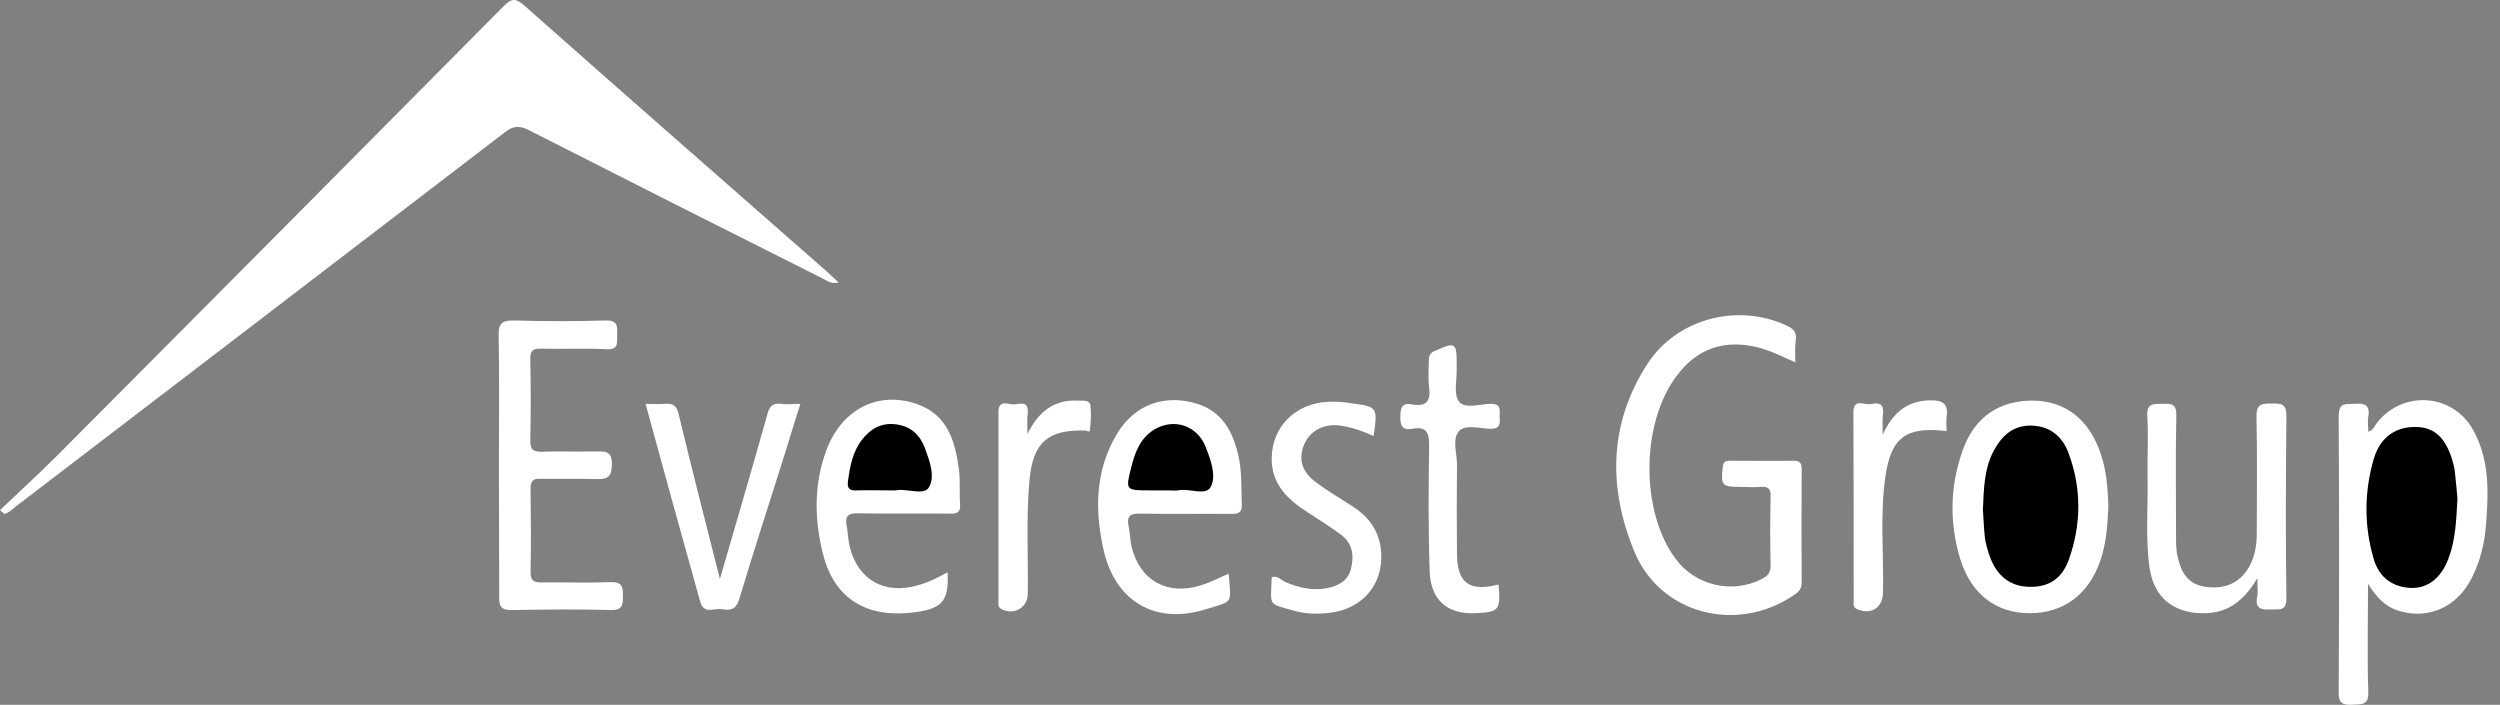 <svg xmlns="http://www.w3.org/2000/svg" width="188" height="53" viewBox="0 0 188 53" fill="none"><rect x="0" y="0" width="188" height="53" fill="#808080" stroke="none"/><path d="M0 38.361C1.42 37.007 2.861 35.697 4.237 34.321C15.462 23.052 26.665 11.783 37.847 0.493C38.458 -0.119 38.742 -0.184 39.441 0.427C46.953 7.088 54.51 13.683 62.066 20.322C62.372 20.606 62.677 20.89 63.071 21.24C62.459 21.392 62.153 21.065 61.804 20.912C54.444 17.221 47.084 13.509 39.747 9.774C39.004 9.403 38.545 9.49 37.934 9.971C25.704 19.34 13.453 28.709 1.201 38.077C0.917 38.296 0.677 38.58 0.306 38.645C0.197 38.536 0.109 38.449 0 38.361Z" fill="white"></path><path d="M135.008 27.245C133.959 26.787 133.108 26.35 132.147 26.11C129.635 25.52 127.648 26.197 126.097 28.25C123.389 31.809 123.346 38.47 126.01 42.03C127.495 44.039 130.247 44.672 132.453 43.559C132.933 43.319 133.173 43.056 133.151 42.489C133.108 40.785 133.108 39.06 133.151 37.356C133.173 36.767 132.977 36.57 132.409 36.614C131.863 36.658 131.317 36.614 130.771 36.614C129.504 36.614 129.395 36.461 129.548 35.151C129.592 34.779 129.701 34.648 130.072 34.648C131.666 34.648 133.282 34.67 134.877 34.648C135.379 34.648 135.488 34.845 135.488 35.304C135.466 38.143 135.466 40.982 135.488 43.821C135.488 44.367 135.161 44.585 134.789 44.825C130.531 47.643 124.809 46.158 122.887 41.44C120.922 36.658 120.987 31.831 123.892 27.354C126.097 23.969 130.64 22.768 134.331 24.472C134.811 24.69 135.117 24.93 135.051 25.52C134.964 26.066 135.008 26.59 135.008 27.245Z" fill="white"></path><path d="M178.074 43.908C178.074 46.791 178.008 49.412 178.096 52.011C178.14 53.059 177.594 52.95 176.917 52.993C176.152 53.037 175.846 52.884 175.868 52.011C175.912 45.109 175.912 38.208 175.868 31.307C175.868 30.215 176.414 30.412 177.069 30.368C177.812 30.303 178.249 30.456 178.096 31.329C178.03 31.679 178.096 32.05 178.096 32.465C178.489 32.356 178.576 32.006 178.751 31.788C180.716 29.32 184.451 29.582 185.98 32.334C187.246 34.605 187.137 37.095 186.941 39.562C186.831 40.873 186.526 42.139 185.936 43.341C184.822 45.677 182.573 46.66 180.258 45.896C179.319 45.568 178.729 44.913 178.074 43.908Z" fill="white"></path><path d="M37.519 34.955C37.519 31.722 37.563 28.49 37.497 25.236C37.475 24.297 37.781 24.079 38.676 24.101C40.97 24.166 43.263 24.166 45.556 24.101C46.473 24.079 46.429 24.559 46.407 25.171C46.386 25.717 46.582 26.306 45.599 26.263C43.962 26.175 42.324 26.263 40.686 26.219C40.074 26.197 39.856 26.394 39.878 27.027C39.921 29.058 39.921 31.111 39.878 33.142C39.878 33.753 40.052 33.972 40.686 33.972C42.04 33.928 43.372 33.972 44.726 33.95C45.447 33.95 46.036 33.841 46.014 34.955C45.992 35.981 45.578 36.046 44.791 36.025C43.416 35.981 42.018 36.025 40.642 36.003C40.074 35.981 39.899 36.177 39.899 36.745C39.921 38.82 39.943 40.895 39.899 42.969C39.878 43.69 40.183 43.821 40.795 43.799C42.498 43.777 44.224 43.843 45.927 43.777C46.779 43.755 46.866 44.127 46.844 44.826C46.844 45.481 46.822 45.896 45.949 45.874C43.481 45.808 40.991 45.83 38.524 45.874C37.759 45.896 37.519 45.677 37.541 44.913C37.541 41.572 37.519 38.274 37.519 34.955Z" fill="white"></path><path d="M158.55 38.077C158.484 39.497 158.397 40.829 157.96 42.118C157.087 44.695 155.187 46.114 152.632 46.114C150.142 46.114 148.264 44.716 147.434 42.118C146.582 39.366 146.626 36.592 147.587 33.884C148.482 31.329 150.382 30.084 152.959 30.128C155.34 30.172 157.109 31.569 157.96 34.081C158.419 35.391 158.506 36.767 158.55 38.077Z" fill="white"></path><path d="M71.26 43.035C71.369 45.306 70.823 45.852 68.334 46.092C64.927 46.398 62.634 44.847 61.848 41.506C61.236 38.951 61.214 36.396 62.132 33.884C63.289 30.761 66.041 29.364 68.967 30.39C71.282 31.198 71.828 33.207 72.112 35.304C72.221 36.156 72.134 37.051 72.199 37.924C72.243 38.536 71.959 38.645 71.413 38.623C69.12 38.601 66.827 38.645 64.534 38.601C63.835 38.58 63.529 38.776 63.66 39.497C63.77 40.021 63.77 40.589 63.901 41.113C64.512 43.624 66.543 44.76 69.076 43.996C69.819 43.799 70.496 43.45 71.26 43.035Z" fill="white"></path><path d="M92.4 43.144C92.553 45.437 92.859 45.153 90.631 45.83C86.853 46.988 83.861 45.219 82.988 41.353C82.311 38.34 82.354 35.348 84.014 32.596C85.346 30.412 87.596 29.604 90.041 30.369C91.898 30.958 92.684 32.421 93.099 34.147C93.405 35.391 93.339 36.68 93.383 37.947C93.405 38.58 93.099 38.645 92.597 38.645C90.304 38.624 88.01 38.667 85.718 38.624C84.997 38.602 84.713 38.82 84.866 39.541C84.975 40.065 84.975 40.633 85.106 41.157C85.739 43.668 87.792 44.804 90.304 44.018C91.024 43.799 91.701 43.428 92.4 43.144Z" fill="white"></path><path d="M169.753 43.472C168.683 45.306 167.373 46.18 165.516 46.114C163.376 46.049 161.979 44.891 161.651 42.729C161.323 40.458 161.542 38.165 161.498 35.872C161.476 34.343 161.564 32.814 161.476 31.286C161.411 30.281 161.979 30.39 162.612 30.368C163.267 30.346 163.682 30.346 163.66 31.242C163.595 34.256 163.638 37.269 163.638 40.305C163.638 40.851 163.638 41.397 163.769 41.921C164.097 43.297 164.687 43.952 165.844 44.127C167.285 44.345 168.443 43.821 169.098 42.685C169.578 41.877 169.71 40.982 169.71 40.065C169.71 37.16 169.753 34.256 169.688 31.329C169.666 30.325 170.146 30.346 170.867 30.346C171.61 30.325 171.959 30.412 171.937 31.329C171.893 35.872 171.872 40.414 171.937 44.957C171.959 45.983 171.413 45.808 170.801 45.83C170.124 45.852 169.557 45.852 169.731 44.891C169.819 44.585 169.753 44.192 169.753 43.472Z" fill="white"></path><path d="M48.547 30.369C49.093 30.369 49.552 30.412 50.011 30.369C50.622 30.325 50.884 30.5 51.037 31.155C52.042 35.304 53.09 39.453 54.138 43.537C55.317 39.453 56.54 35.326 57.698 31.177C57.851 30.609 58.069 30.281 58.724 30.369C59.161 30.434 59.598 30.369 60.188 30.369C59.794 31.591 59.445 32.749 59.096 33.885C57.916 37.619 56.715 41.332 55.58 45.088C55.339 45.874 54.859 45.918 54.269 45.809C53.701 45.721 52.915 46.224 52.653 45.241C51.277 40.327 49.923 35.413 48.547 30.369Z" fill="white"></path><path d="M103.297 32.792C102.489 32.421 101.681 32.137 100.808 32.006C99.607 31.831 98.558 32.355 98.1 33.36C97.619 34.452 97.86 35.456 98.93 36.243C99.825 36.92 100.808 37.487 101.747 38.099C102.861 38.82 103.625 39.802 103.822 41.156C104.193 43.755 102.577 45.808 99.934 46.092C99.104 46.179 98.275 46.179 97.445 45.961C95.283 45.349 95.567 45.677 95.632 43.406C96.091 43.253 96.353 43.646 96.68 43.777C97.663 44.192 98.668 44.432 99.76 44.236C100.655 44.061 101.354 43.69 101.594 42.773C101.834 41.79 101.725 40.873 100.852 40.217C100.044 39.606 99.17 39.082 98.318 38.514C96.811 37.553 95.61 36.395 95.632 34.452C95.654 32.093 97.423 30.324 99.869 30.215C100.437 30.193 101.026 30.215 101.594 30.324C103.603 30.586 103.603 30.608 103.297 32.792Z" fill="white"></path><path d="M112.688 43.952C112.863 45.896 112.732 46.027 110.941 46.114C108.845 46.202 107.578 45.131 107.512 42.947C107.403 39.825 107.425 36.702 107.469 33.579C107.491 32.596 107.316 32.028 106.202 32.246C105.481 32.377 105.285 32.028 105.307 31.329C105.307 30.652 105.438 30.259 106.202 30.412C107.294 30.609 107.6 30.128 107.469 29.102C107.381 28.468 107.447 27.791 107.447 27.136C107.447 26.809 107.491 26.568 107.884 26.394C109.456 25.695 109.544 25.738 109.544 27.42C109.544 27.529 109.544 27.639 109.544 27.748C109.565 28.578 109.303 29.626 109.696 30.172C110.133 30.783 111.247 30.39 112.077 30.368C112.95 30.346 112.754 30.892 112.776 31.373C112.819 31.897 112.776 32.268 112.055 32.246C111.269 32.225 110.221 31.897 109.74 32.399C109.172 32.989 109.565 34.059 109.565 34.933C109.544 37.182 109.544 39.431 109.565 41.681C109.587 43.843 110.504 44.52 112.688 43.952Z" fill="white"></path><path d="M77.266 32.64C78.052 31.024 79.21 30.019 81.11 30.128C81.437 30.15 81.961 30.041 82.005 30.521C82.07 31.133 82.027 31.744 81.961 32.356C81.939 32.552 81.721 32.378 81.612 32.378C78.795 32.29 77.681 33.273 77.419 36.09C77.157 38.951 77.332 41.834 77.288 44.695C77.266 45.699 76.24 46.289 75.322 45.809C75.017 45.656 75.082 45.394 75.082 45.153C75.082 40.436 75.082 35.719 75.082 31.002C75.082 29.997 75.825 30.434 76.261 30.412C76.676 30.39 77.353 30.106 77.288 31.024C77.222 31.548 77.266 32.094 77.266 32.64Z" fill="white"></path><path d="M141.581 32.683C142.302 31.133 143.328 30.128 145.141 30.106C146.036 30.084 146.539 30.325 146.386 31.329C146.342 31.679 146.386 32.05 146.386 32.421C143.35 32.05 142.193 32.88 141.778 35.872C141.363 38.755 141.669 41.681 141.603 44.564C141.581 45.699 140.708 46.267 139.659 45.808C139.332 45.677 139.397 45.415 139.397 45.175C139.397 40.458 139.397 35.741 139.375 31.023C139.375 29.932 140.162 30.456 140.62 30.39C141.079 30.325 141.69 30.194 141.603 31.067C141.538 31.591 141.581 32.137 141.581 32.683Z" fill="white"></path><path d="M184.8 37.51C184.713 39.169 184.647 40.633 184.123 42.008C183.577 43.472 182.573 44.236 181.35 44.214C179.974 44.17 178.904 43.472 178.489 41.987C177.768 39.497 177.79 36.964 178.511 34.496C179.013 32.814 180.236 32.028 181.83 32.115C183.14 32.181 183.97 33.011 184.451 34.736C184.516 34.976 184.582 35.217 184.604 35.479C184.691 36.221 184.756 36.964 184.8 37.51Z" fill="black"></path><path d="M149.115 38.318C149.181 36.68 149.224 35.26 149.901 33.95C150.513 32.792 151.365 31.962 152.784 32.006C154.182 32.05 155.099 32.836 155.558 34.081C156.54 36.723 156.519 39.431 155.58 42.074C155.055 43.537 154.051 44.17 152.588 44.127C151.212 44.105 150.185 43.34 149.661 41.921C149.486 41.44 149.334 40.938 149.268 40.458C149.181 39.693 149.159 38.885 149.115 38.318Z" fill="black"></path><path d="M66.87 36.876C66.062 36.876 65.276 36.854 64.468 36.876C63.922 36.898 63.682 36.789 63.769 36.156C63.922 35.064 64.118 33.993 64.795 33.098C65.451 32.246 66.302 31.744 67.438 31.919C68.508 32.072 69.185 32.705 69.556 33.71C69.906 34.67 70.343 35.806 69.862 36.636C69.513 37.269 68.311 36.767 67.503 36.854C67.307 36.898 67.088 36.876 66.87 36.876Z" fill="black"></path><path d="M87.857 36.876C87.377 36.876 86.918 36.876 86.438 36.876C84.647 36.876 84.625 36.876 85.084 35.086C85.368 33.95 85.783 32.88 86.896 32.246C88.25 31.504 89.801 31.941 90.522 33.295C90.587 33.426 90.653 33.557 90.696 33.688C91.068 34.649 91.483 35.784 91.046 36.614C90.696 37.291 89.517 36.745 88.709 36.855C88.447 36.92 88.163 36.876 87.857 36.876Z" fill="black"></path></svg>